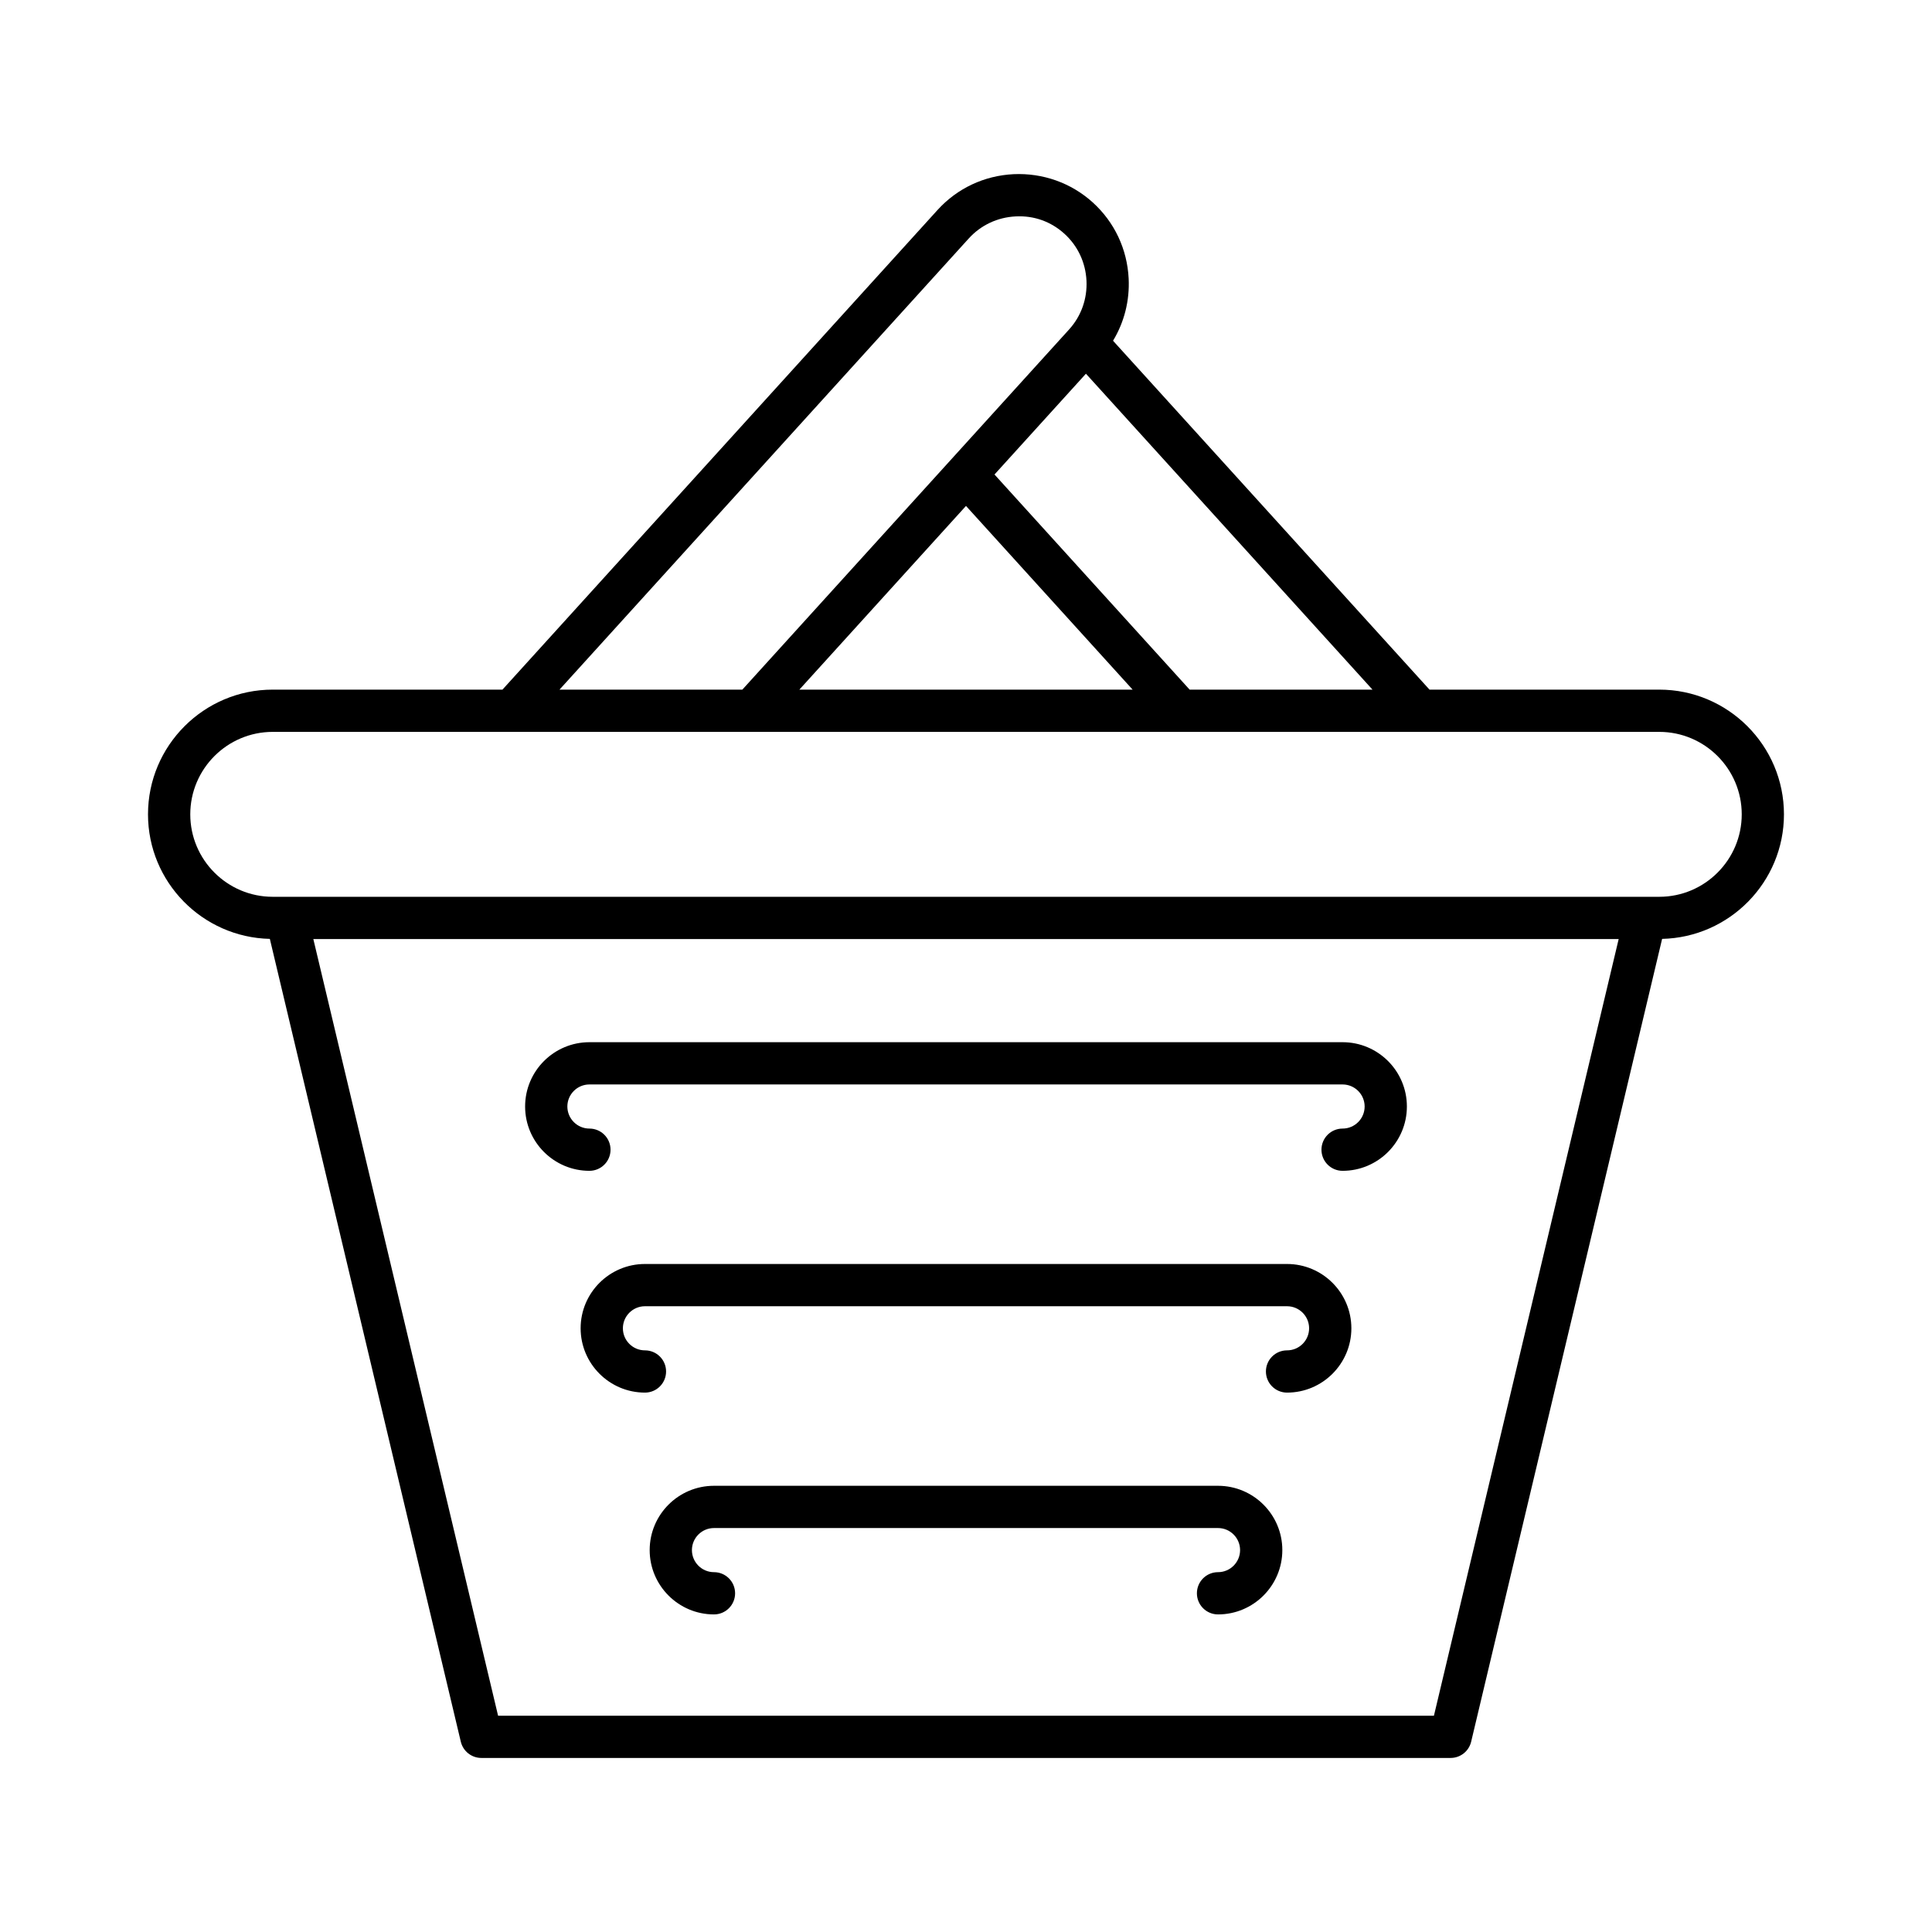 <?xml version="1.0" encoding="UTF-8"?>
<!-- Uploaded to: ICON Repo, www.svgrepo.com, Generator: ICON Repo Mixer Tools -->
<svg fill="#000000" width="800px" height="800px" version="1.1" viewBox="144 144 512 512" xmlns="http://www.w3.org/2000/svg">
 <g>
  <path d="m583.72 326.76h-60.887l-83.867-92.461c2.969-4.906 4.426-10.594 4.141-16.473-0.383-7.797-3.754-14.957-9.5-20.168-5.746-5.215-13.27-7.852-20.992-7.5-7.797 0.383-14.957 3.754-20.168 9.5l-115.29 127.1h-60.887c-18.219 0-33.047 14.824-33.047 33.047 0 17.965 14.422 32.602 32.289 33.008l50.609 212.76c0.602 2.519 2.856 4.301 5.445 4.301h256.86c2.59 0 4.844-1.781 5.445-4.301l50.609-212.76c17.867-0.406 32.289-15.043 32.289-33.008-0.004-18.223-14.832-33.047-33.051-33.047zm-75.996 0h-48.457l-51.715-57.012 24.23-26.711zm-63.566 0h-88.32l44.16-48.684zm-43.422-119.57c3.203-3.531 7.613-5.602 12.422-5.84 4.894-0.262 9.402 1.398 12.93 4.602 3.531 3.203 5.602 7.613 5.84 12.422 0.234 4.805-1.398 9.398-4.602 12.93l-86.602 95.461h-48.457zm123.27 391.49h-248.01l-48.961-205.82h345.93zm59.719-217.02h-367.45c-12.047 0-21.852-9.801-21.852-21.852 0-12.047 9.801-21.852 21.852-21.852h367.45c12.047 0 21.852 9.801 21.852 21.852s-9.805 21.852-21.852 21.852z"/>
  <path d="m300.2 454.28c3.094 0 5.598-2.504 5.598-5.598s-2.504-5.598-5.598-5.598c-3.219 0-5.844-2.625-5.844-5.848 0-3.219 2.625-5.844 5.844-5.844h199.6c3.219 0 5.844 2.625 5.844 5.844 0 3.227-2.625 5.848-5.844 5.848-3.094 0-5.598 2.504-5.598 5.598s2.504 5.598 5.598 5.598c9.398 0 17.039-7.648 17.039-17.047 0-9.398-7.641-17.039-17.039-17.039h-199.6c-9.398 0-17.039 7.641-17.039 17.039 0 9.398 7.641 17.047 17.039 17.047z"/>
  <path d="m485.08 478.97h-170.16c-9.398 0-17.047 7.641-17.047 17.039 0 9.398 7.648 17.047 17.047 17.047 3.094 0 5.598-2.504 5.598-5.598s-2.504-5.598-5.598-5.598c-3.227 0-5.848-2.625-5.848-5.848 0-3.219 2.625-5.844 5.848-5.844h170.16c3.227 0 5.848 2.625 5.848 5.844 0 3.227-2.625 5.848-5.848 5.848-3.094 0-5.598 2.504-5.598 5.598s2.504 5.598 5.598 5.598c9.398 0 17.047-7.648 17.047-17.047-0.004-9.395-7.652-17.039-17.047-17.039z"/>
  <path d="m466.79 537.75h-133.58c-9.398 0-17.039 7.641-17.039 17.039 0 9.398 7.641 17.047 17.039 17.047 3.094 0 5.598-2.504 5.598-5.598s-2.504-5.598-5.598-5.598c-3.219 0-5.844-2.625-5.844-5.848 0-3.219 2.625-5.844 5.844-5.844h133.58c3.219 0 5.844 2.625 5.844 5.844 0 3.227-2.625 5.848-5.844 5.848-3.094 0-5.598 2.504-5.598 5.598s2.504 5.598 5.598 5.598c9.398 0 17.039-7.648 17.039-17.047 0.004-9.395-7.641-17.039-17.039-17.039z"/>
 </g>
</svg>